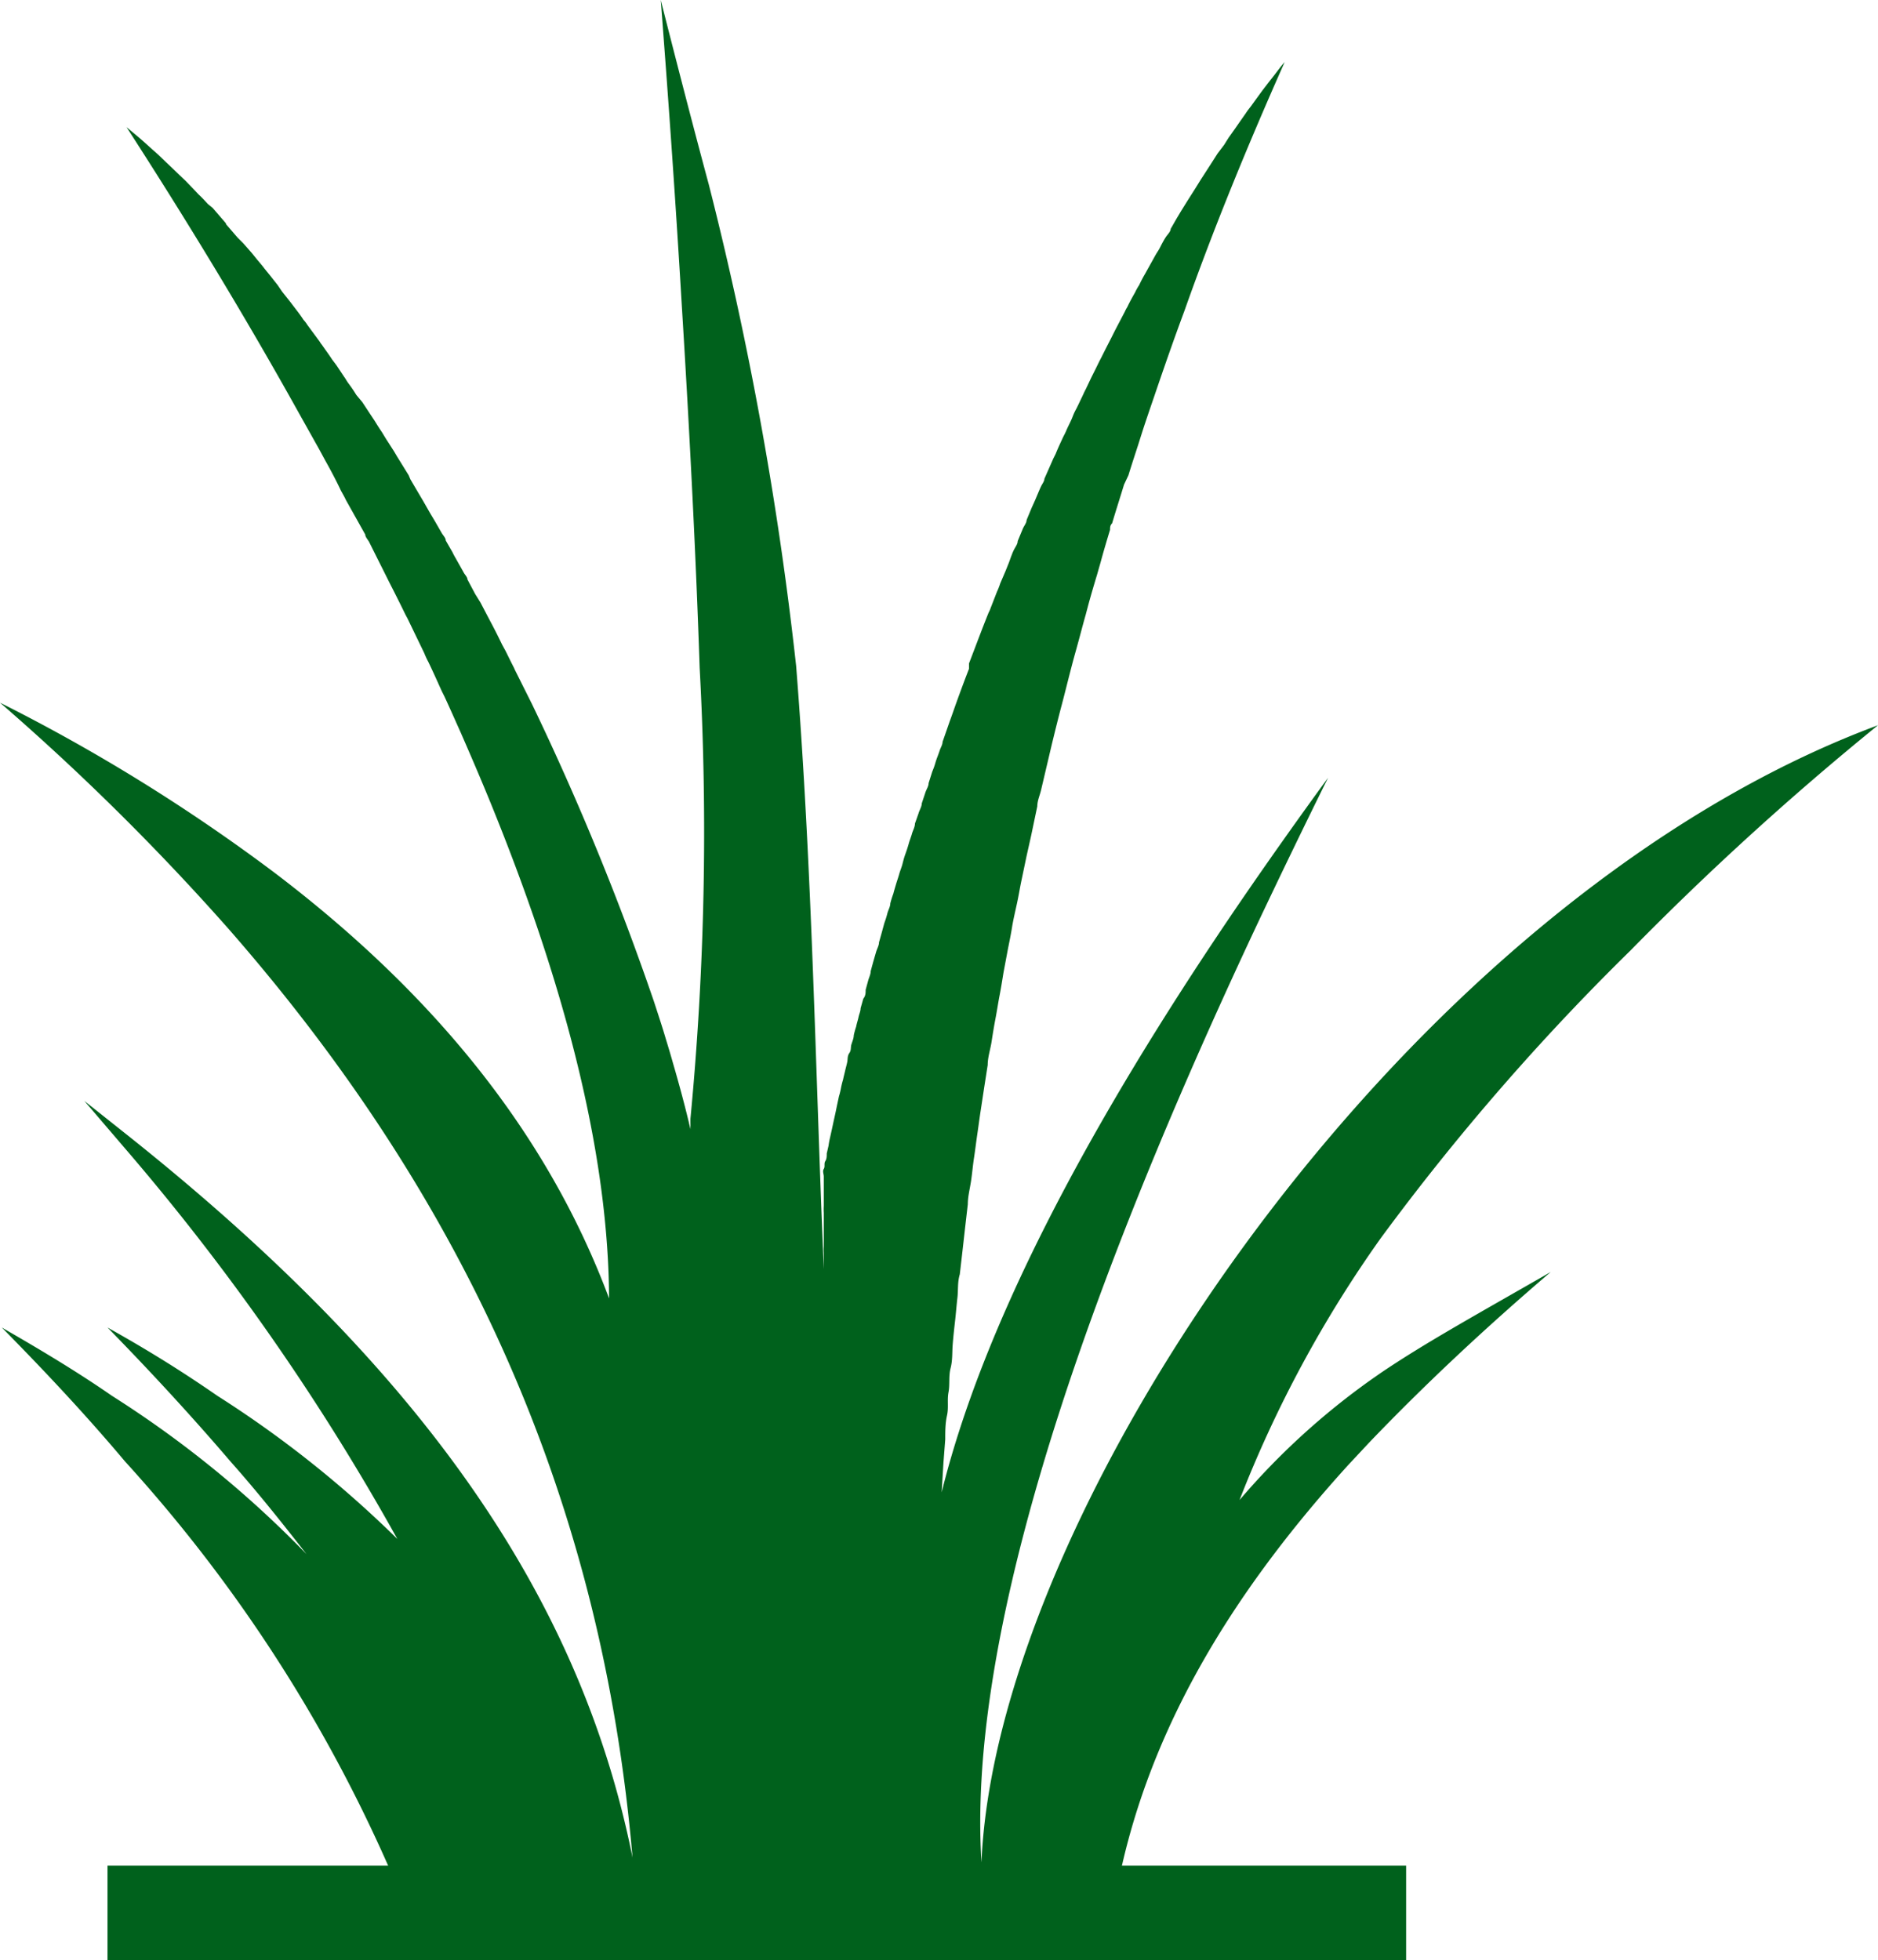 <svg xmlns="http://www.w3.org/2000/svg" viewBox="0 0 63.24 66"><defs><style>.cls-1{fill:#00611c;fill-rule:evenodd;}</style></defs><g id="Layer_2" data-name="Layer 2"><g id="export_svg_layer" data-name="export svg layer"><path class="cls-1" d="M45.58,37.36c-7.26,8.22-12.23,18.25-12.53,25.35q-.66-10.44,9.3-31.62,1.13-2.39,2.37-4.9-1.56,2.14-2.95,4.17-8.06,11.8-10.06,19.89l.06-1,.06-.78c0-.27,0-.54.06-.81s0-.52.05-.78,0-.54.07-.81.05-.52.07-.78.05-.54.08-.8.05-.53.08-.79,0-.53.08-.79l.09-.78.09-.8.09-.78c0-.26.07-.52.11-.79s.06-.52.1-.78.07-.52.11-.79.07-.51.11-.77l.12-.79.12-.77c0-.26.09-.52.13-.78s.08-.51.13-.77.09-.53.14-.79.09-.51.13-.76l.15-.8c.05-.25.1-.49.14-.74s.11-.54.17-.82.09-.48.14-.72l.18-.86.15-.67.21-1c0-.19.09-.38.13-.56l.36-1.53c.11-.45.22-.9.34-1.35s.29-1.16.45-1.73.23-.86.35-1.28l.09-.34c.09-.33.19-.67.29-1l.12-.42c.1-.37.21-.74.32-1.1,0-.08,0-.15.07-.22.13-.44.27-.87.4-1.3L38,16c.1-.33.21-.66.32-1l.12-.38c.14-.44.29-.87.44-1.31.32-.94.65-1.89,1-2.83,1-2.83,2.15-5.62,3.38-8.39h0l-.06.07c-.11.13-.21.27-.32.41l-.15.19-.23.3-.16.22-.21.29c-.06.08-.12.15-.17.23l-.21.3-.16.23-.22.31-.15.24L41,5.17l-.14.22-.29.45s-.07.11-.11.17-.21.34-.32.51L40,6.74l-.23.37-.15.25-.2.35c0,.09-.1.18-.16.27s-.13.22-.19.34-.11.18-.16.27l-.2.36-.15.27c-.07.12-.14.25-.2.38a2,2,0,0,0-.14.25c-.09.16-.18.32-.26.49a1.09,1.09,0,0,0-.08.15l-.33.63-.12.24-.21.41-.14.28c-.07.13-.13.26-.19.38l-.15.3-.18.38c-.05.09-.09.19-.14.29s-.12.26-.19.39-.09.19-.13.29-.13.27-.19.41-.09.18-.13.27-.16.34-.23.52l-.08.16-.3.68c0,.08-.07.17-.11.25s-.13.3-.19.44-.09.2-.13.29l-.17.41c0,.1-.09.2-.13.3l-.17.41c0,.1-.08.2-.13.3s-.11.27-.16.41l-.12.3-.18.42a2.33,2.33,0,0,1-.11.28l-.21.54a1.11,1.11,0,0,1-.07.16h0c-.23.57-.44,1.14-.66,1.71l0,.06s0,.08,0,.12c-.14.36-.27.71-.4,1.07s-.16.46-.25.7l-.09.26-.15.43c0,.1-.07.2-.1.3s-.1.26-.14.4-.07.21-.11.31l-.12.38c0,.11-.08.22-.11.32l-.12.36c0,.11-.08.23-.11.34l-.12.34c0,.12-.07.23-.1.34s-.08.23-.11.34-.07.23-.11.34-.07.22-.1.34-.08.23-.11.34-.07.22-.1.32-.07.23-.1.35a3,3,0,0,0-.1.32c0,.11-.07.22-.1.34s-.06.21-.1.32l-.09.33-.09.32c0,.11-.07.22-.1.33l-.09.31-.09.33c0,.1-.05.2-.08.3l-.09.33c0,.1,0,.2-.08.3l-.09.32c0,.1-.05.2-.07.3s-.06.21-.08.32a2.45,2.45,0,0,0-.08.29c0,.1-.05.21-.08.31s0,.19-.07.29-.05.2-.07.3-.05.2-.07.29-.05.2-.07.3a2.86,2.86,0,0,0-.07.28,2.46,2.46,0,0,1-.07.29l-.06.28-.06.29-.06.27-.06.28-.06.27a2.56,2.56,0,0,0-.05.27l-.06.26c0,.09,0,.18-.05.26s0,.18-.05.26,0,.17,0,.26,0,.17,0,.25,0,.17,0,.25,0,.16,0,.24,0,.16,0,.24a2,2,0,0,0,0,.24c0,.08,0,.16,0,.23l0,.24c0,.07,0,.15,0,.22l0,.23,0,.21a1.8,1.8,0,0,0,0,.22l0,.21v.09h0l0,.24c-.28-6.55-.38-13.35-.93-20.3A117.94,117.94,0,0,0,23.87,6.22a0,0,0,0,0,0,0C23.13,3.48,22.33.31,22.25,0V0q.42,5.43.7,10.14.43,6.95.61,12.34a101.51,101.51,0,0,1-.31,15.19c0,.12,0,.24,0,.35-.16-.69-.36-1.44-.59-2.23q-.11-.39-.24-.81c-.12-.41-.26-.83-.4-1.26a91.29,91.29,0,0,0-4.1-10l-.5-1-.06-.12a1.17,1.17,0,0,1-.05-.11c-.1-.19-.19-.38-.29-.58l-.11-.2c-.13-.27-.26-.53-.4-.79v0l-.33-.63L16,20l-.26-.49c0-.08-.09-.16-.13-.24l-.23-.41c-.05-.09-.1-.17-.14-.26l-.23-.4c0-.09-.09-.17-.14-.26l-.23-.4-.15-.25-.24-.42-.13-.22-.3-.51L13.76,16l-.39-.63-.1-.17L13,14.78l-.14-.23c-.09-.13-.17-.26-.25-.39l-.16-.24-.25-.38L12,13.3c-.08-.13-.16-.25-.25-.37s-.1-.16-.16-.24l-.26-.39-.15-.2c-.11-.17-.23-.33-.34-.49a.61.61,0,0,1-.07-.1l-.42-.57a1.09,1.09,0,0,0-.13-.17c-.09-.14-.19-.27-.29-.4l-.16-.21-.27-.34L9.35,9.6l-.26-.33-.18-.22c-.08-.11-.17-.21-.26-.32l-.17-.21-.29-.33L8,8l-.38-.44L7.6,7.51,7.16,7,7,6.87c-.1-.11-.2-.22-.31-.32l-.17-.18-.27-.28-.19-.18-.27-.26-.19-.18-.27-.26-.18-.16-.3-.27-.16-.14-.43-.36,0,0h0q3.23,5,5.8,9.62v0l.7,1.25.2.37c.18.32.35.64.52,1,.06.11.12.21.17.32L12.3,18c0,.09.1.18.14.27l.5,1,.18.36c.18.35.36.71.53,1.06l.07.13L14.29,22a2.39,2.39,0,0,0,.13.28c.16.33.31.67.46,1l.09.18c.19.41.37.82.55,1.22.41.94.8,1.85,1.16,2.75q3.8,9.45,3.83,16.29c-2.07-5.55-5.9-10.26-11.26-14.33A60.72,60.72,0,0,0,0,23.66a81.47,81.47,0,0,1,7.69,7.61c8.06,9.21,12.59,19.37,13.61,31.28-1.83-9.14-7.49-16.75-17-24.32L2.84,37.07l1.37,1.6a79.1,79.1,0,0,1,9.17,13.15A36.64,36.64,0,0,0,7.32,47C6.18,46.21,5,45.47,3.62,44.7Q5.87,47,7.76,49.21c.89,1,1.75,2.08,2.56,3.12A35.74,35.74,0,0,0,3.77,47C2.63,46.21,1.4,45.47.06,44.7c1.51,1.53,2.88,3,4.15,4.51a50.44,50.44,0,0,1,8.86,13.61H3.62V66H47.35V62.82H37.78c1.18-5.17,4.08-9.59,7.62-13.49l.71-.76c1.81-1.89,3.85-3.81,6.11-5.74-2.47,1.42-4.22,2.38-5.74,3.41l-.3.21a24.31,24.31,0,0,0-4.44,4.06,40.6,40.6,0,0,1,4.75-8.81A80,80,0,0,1,54.91,32a100.08,100.08,0,0,1,8.33-7.58C56.78,26.82,50.62,31.65,45.58,37.36ZM35.45,62.82Z"/></g></g></svg>